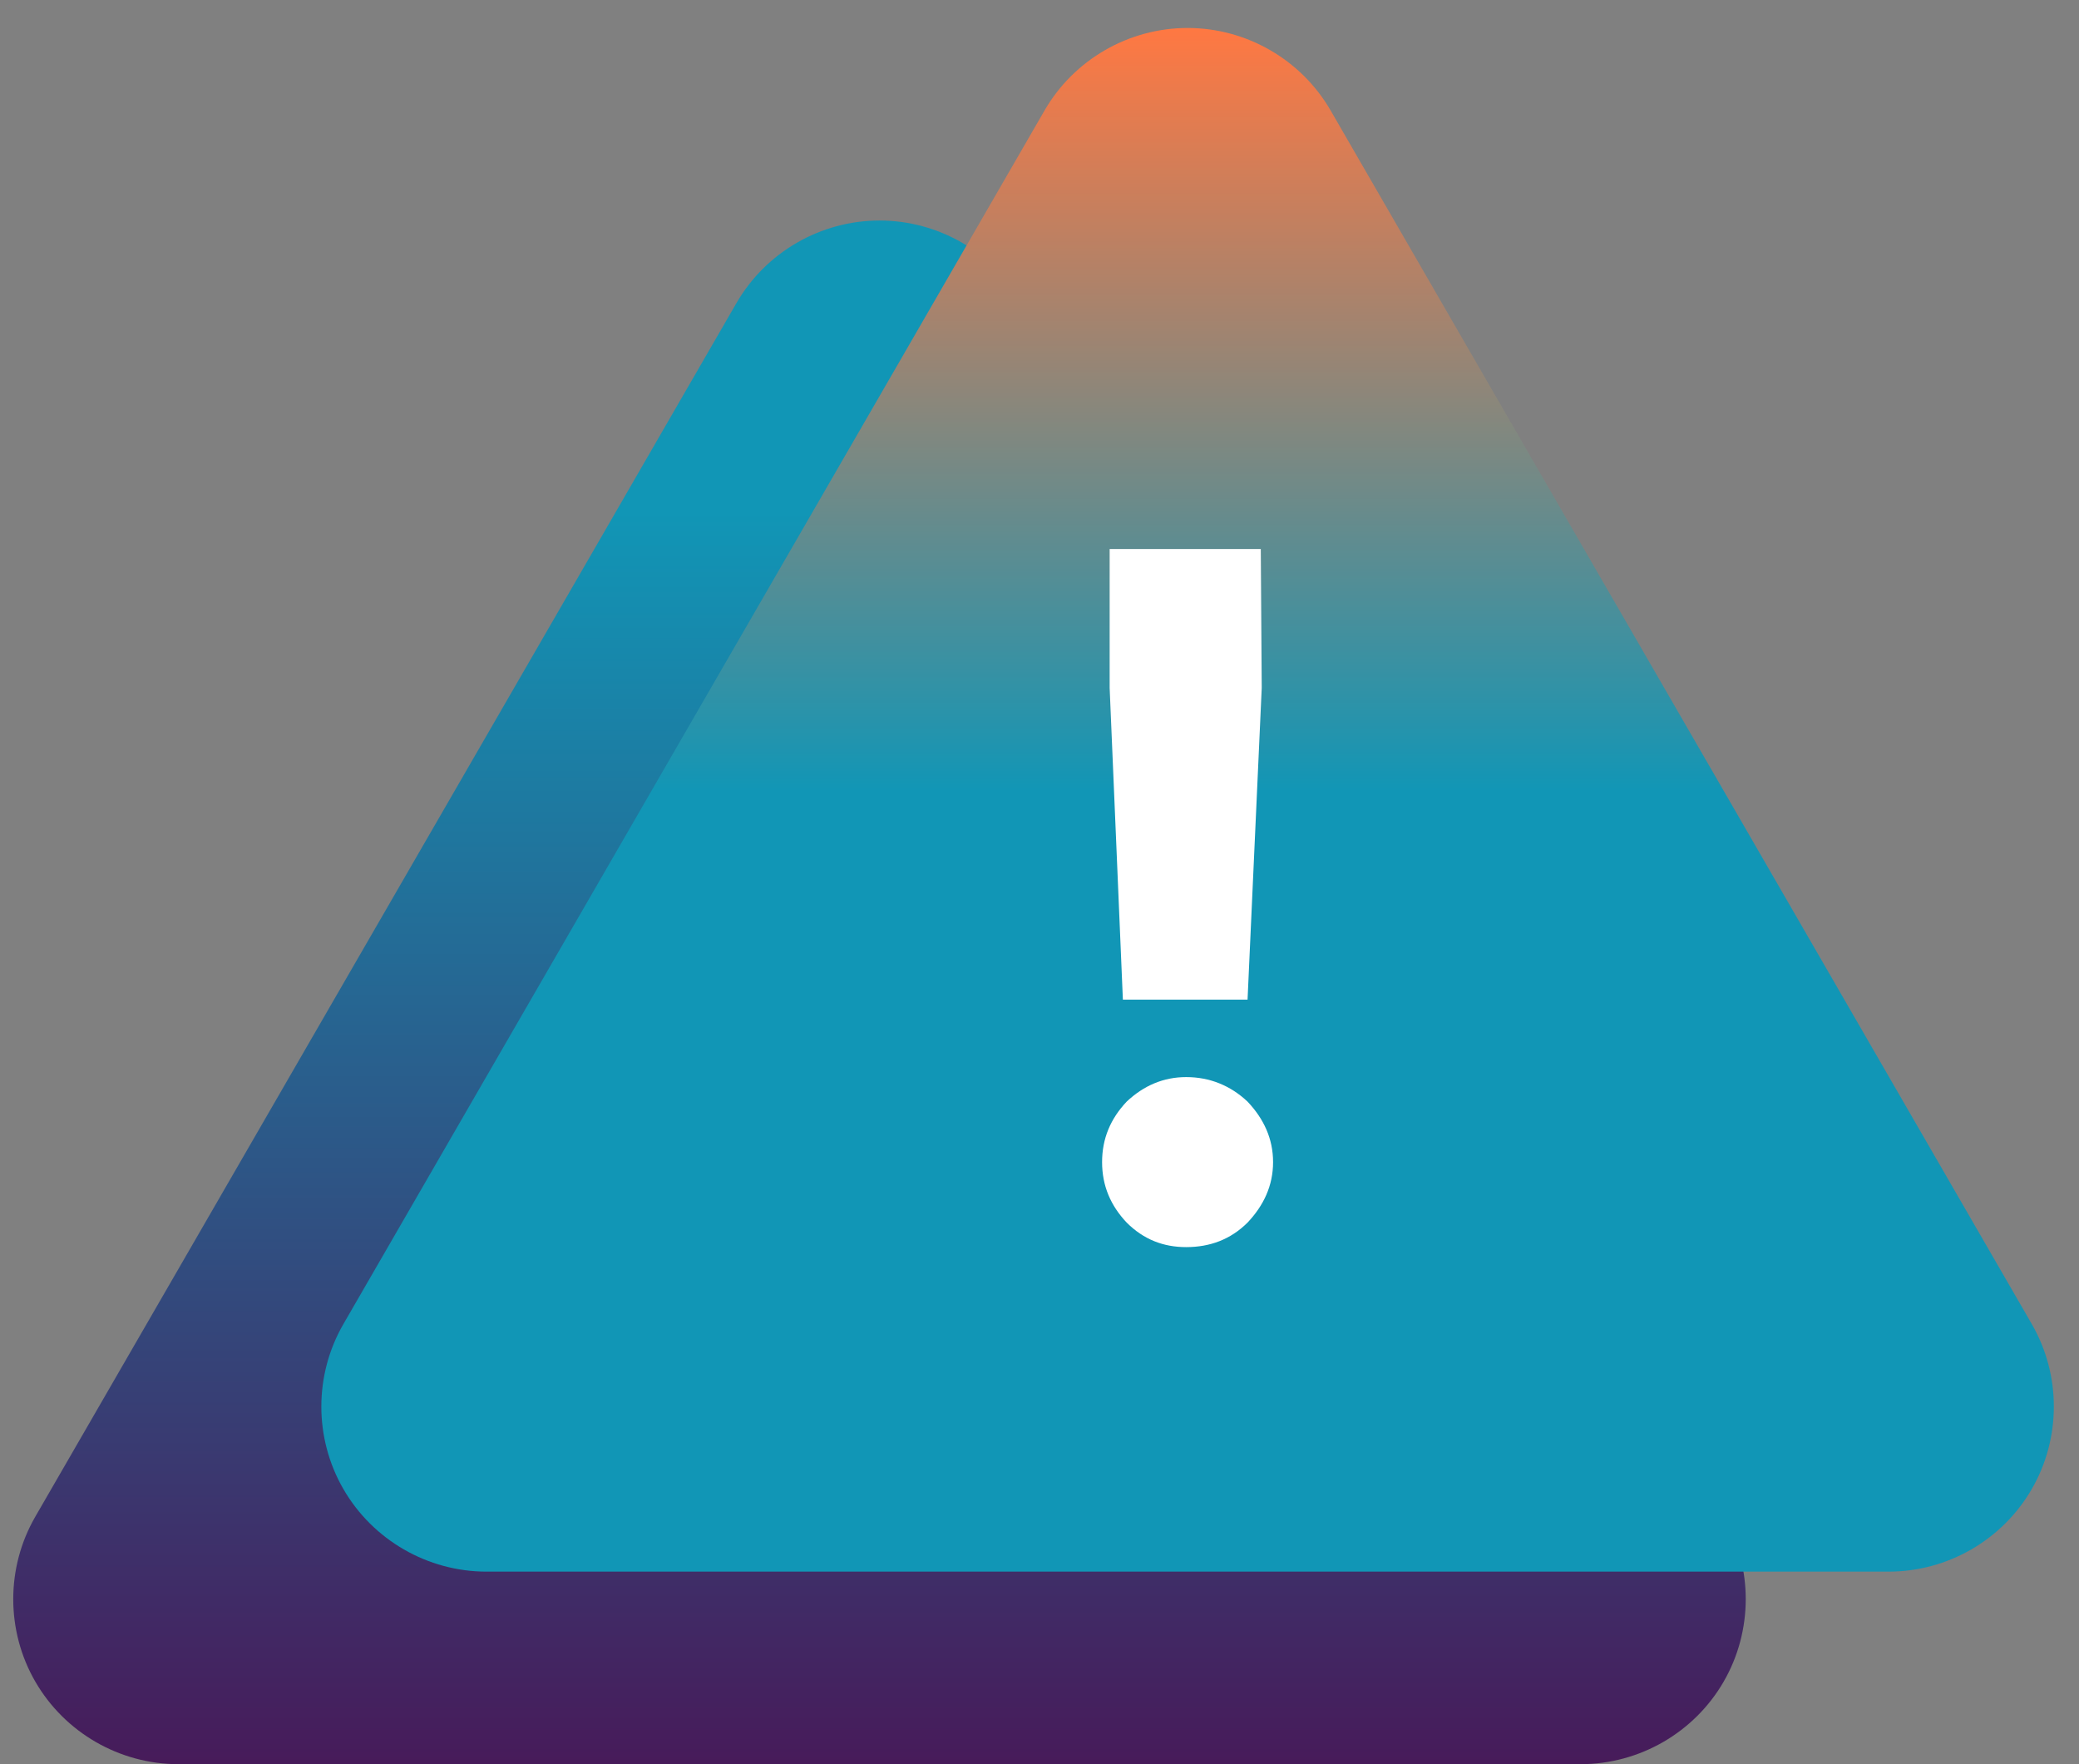 <svg width="66" height="56" viewBox="0 0 66 56" fill="none" xmlns="http://www.w3.org/2000/svg">
<rect x="0" y="0" width="66" height="56" fill="#808080" stroke="none"/>
<path d="M54.72 48.141L32.461 9.619C31.528 8.004 29.788 7 27.921 7C26.054 7 24.314 8.004 23.38 9.619L1.122 48.141C0.187 49.757 0.187 51.765 1.121 53.38C2.055 54.996 3.794 56 5.663 56H50.179C52.047 56 53.787 54.996 54.719 53.381C55.654 51.765 55.654 49.757 54.72 48.141Z" fill="url(#paint0_linear)"/>
<path d="M64.501 42.029L42.242 3.507C41.308 1.891 39.568 0.888 37.701 0.888C35.834 0.888 34.094 1.891 33.16 3.507L10.902 42.029C9.968 43.645 9.968 45.653 10.902 47.268C11.835 48.883 13.575 49.888 15.443 49.888H59.959C61.828 49.888 63.567 48.883 64.5 47.268C65.435 45.653 65.435 43.645 64.501 42.029Z" fill="url(#paint1_linear)"/>
<path d="M40.055 21.836L40.025 17.428H35.227V21.836L35.647 31.731H39.605L40.055 21.836ZM35.767 34.969C36.307 34.46 36.936 34.19 37.656 34.19C38.406 34.19 39.065 34.46 39.605 34.969C40.115 35.509 40.415 36.139 40.415 36.889C40.415 37.638 40.115 38.268 39.605 38.808C39.065 39.347 38.406 39.587 37.656 39.587C36.936 39.587 36.307 39.347 35.767 38.808C35.257 38.268 34.987 37.638 34.987 36.889C34.987 36.139 35.257 35.509 35.767 34.969Z" fill="white"/>
<defs>
<linearGradient id="paint0_linear" x1="27.921" y1="7" x2="27.921" y2="56" gradientUnits="userSpaceOnUse">
<stop offset="0.188" stop-color="#1196B6"/>
<stop offset="1" stop-color="#471B5A"/>
</linearGradient>
<linearGradient id="paint1_linear" x1="37.701" y1="0.888" x2="37.701" y2="49.888" gradientUnits="userSpaceOnUse">
<stop stop-color="#FF7842"/>
<stop offset="0.495" stop-color="#1196B6"/>
</linearGradient>
</defs>
</svg>
